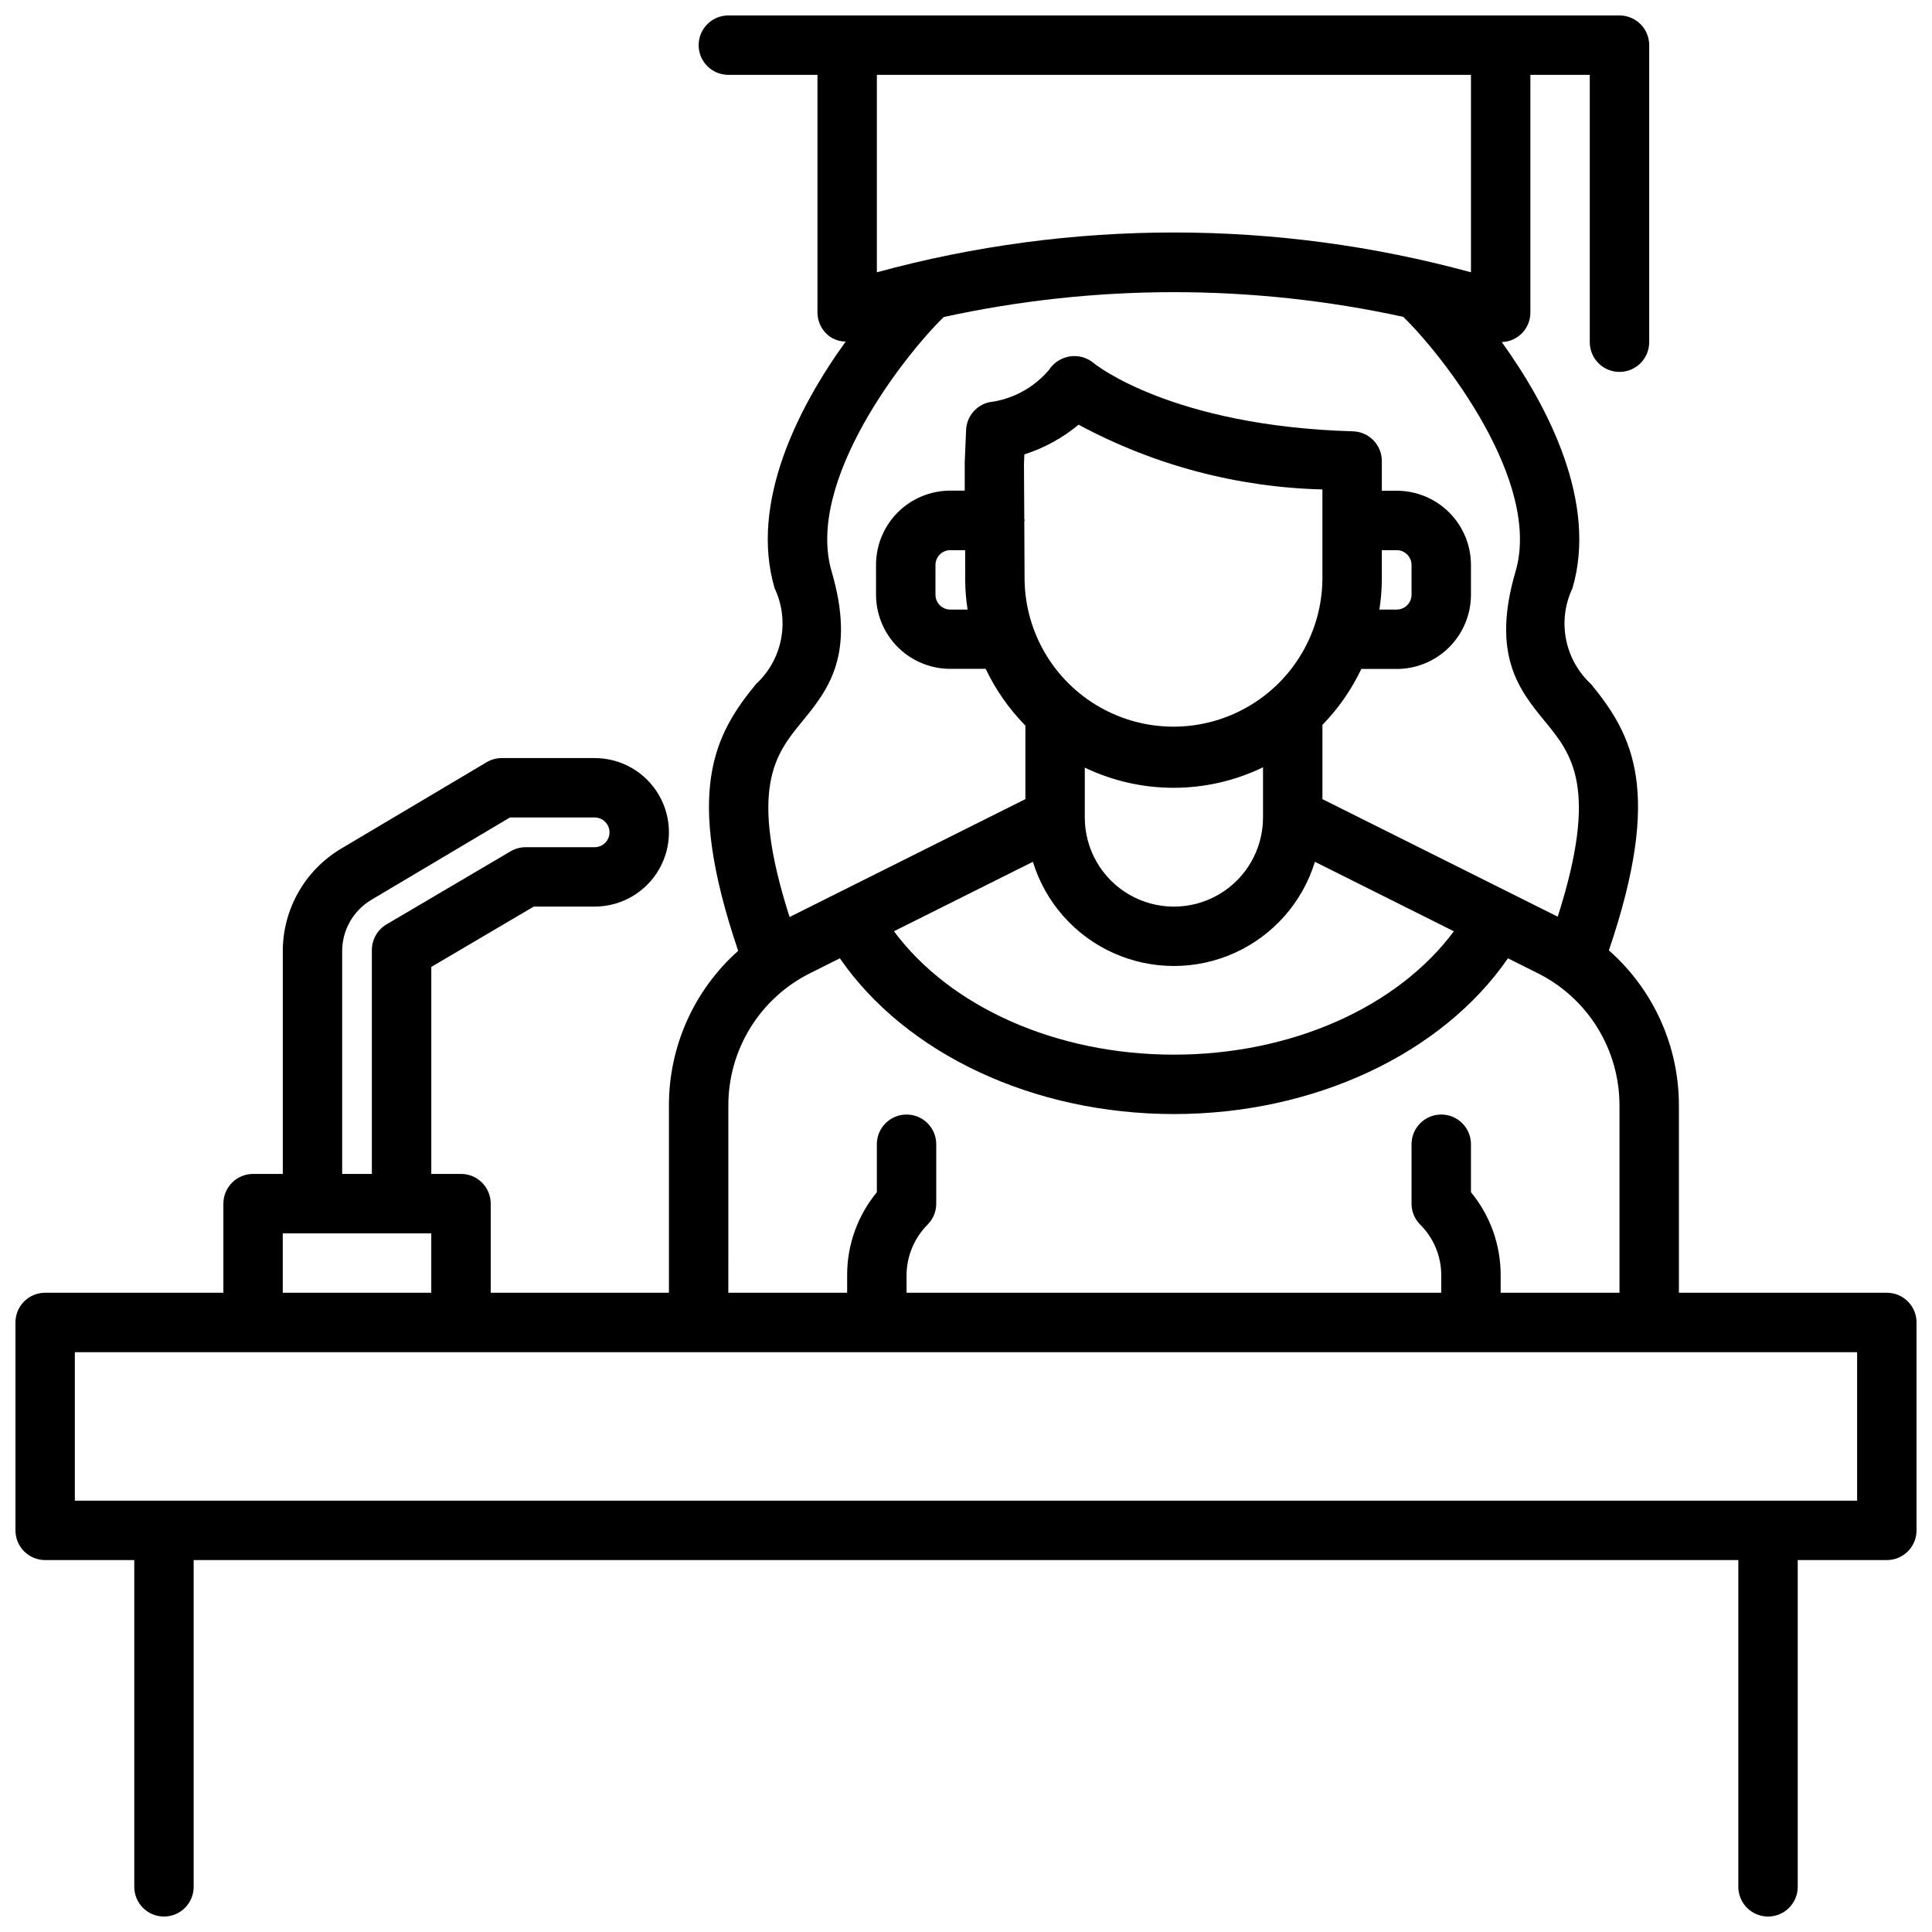 <?xml version="1.0" encoding="UTF-8"?>
<!-- Uploaded to: ICON Repo, www.svgrepo.com, Generator: ICON Repo Mixer Tools -->
<svg width="800px" height="800px" version="1.1" viewBox="144 144 512 512" xmlns="http://www.w3.org/2000/svg">
 <defs>
  <clipPath id="a">
   <path d="m148.09 148.09h503.81v503.81h-503.81z"/>
  </clipPath>
 </defs>
 <g clip-path="url(#a)">
  <path d="m644.03 486.59h-55.105v-49.531c0.039-15.766-6.723-30.781-18.555-41.199 14.312-42.141 6.375-57.008-4.723-70.566-3.426-3.156-5.75-7.324-6.637-11.895-0.887-4.574-0.289-9.309 1.711-13.516 6.629-22.562-6.195-47.816-18.742-65.234h-0.004c4.242-0.113 7.613-3.594 7.59-7.836v-62.977h15.742v70.848l0.004 0.004c0 4.348 3.523 7.871 7.871 7.871s7.871-3.523 7.871-7.871v-78.723c0-2.086-0.828-4.09-2.305-5.566-1.477-1.477-3.481-2.305-5.566-2.305h-236.16c-4.348 0-7.875 3.523-7.875 7.871s3.527 7.871 7.875 7.871h23.617v62.977h-0.004c0.004 2.531 1.223 4.906 3.277 6.387 1.238 0.84 2.695 1.305 4.195 1.328-12.594 17.43-25.473 42.746-18.836 65.336l-0.004 0.004c2 4.207 2.602 8.941 1.715 13.512-0.883 4.574-3.207 8.742-6.633 11.898-11.125 13.57-19.059 28.457-4.723 70.707-11.723 10.426-18.406 25.387-18.352 41.074v49.531h-47.23v-23.613c0-2.09-0.832-4.094-2.305-5.566-1.477-1.477-3.481-2.309-5.566-2.309h-7.875v-54.852l27.152-15.996h16.145c7.031 0 13.527-3.75 17.043-9.84 3.516-6.09 3.516-13.59 0-19.68s-10.012-9.84-17.043-9.84h-24.605c-1.418 0-2.809 0.379-4.023 1.102l-38.621 22.938c-9.531 5.699-15.379 15.977-15.406 27.082v59.086h-7.871c-4.348 0-7.871 3.527-7.871 7.875v23.617l-47.234-0.004c-4.348 0-7.871 3.523-7.871 7.871v55.105c0 2.09 0.828 4.09 2.305 5.566 1.477 1.477 3.481 2.305 5.566 2.305h23.617v86.594c0 4.348 3.523 7.871 7.871 7.871s7.871-3.523 7.871-7.871v-86.594h409.35v86.594c0 4.348 3.523 7.871 7.871 7.871 4.348 0 7.871-3.523 7.871-7.871v-86.594h23.617c2.086 0 4.09-0.828 5.566-2.305 1.477-1.477 2.305-3.477 2.305-5.566v-55.105c0-2.086-0.828-4.09-2.305-5.566-1.477-1.473-3.481-2.305-5.566-2.305zm-110.21-322.75v52.32c-51.539-14.066-105.9-14.066-157.44 0v-52.32zm-177.3 171.43c6.746-8.234 14.391-17.562 7.871-39.824-6.992-23.805 19.301-57.316 29.711-67.434v0.004c40.109-8.77 81.641-8.789 121.76-0.055 10.375 10.043 36.777 43.625 29.773 67.488-6.543 22.254 1.102 31.59 7.871 39.824 7.031 8.574 14.234 17.477 3.305 51.656l-62.355-31.152v-19.68c4.227-4.34 7.711-9.344 10.312-14.816h9.371c5.219 0 10.223-2.074 13.914-5.762 3.691-3.691 5.766-8.699 5.766-13.918v-7.871c0-5.219-2.074-10.227-5.766-13.918-3.691-3.688-8.695-5.762-13.914-5.762h-3.938v-7.871c0-4.266-3.391-7.754-7.652-7.875-48.27-1.387-68.59-17.949-68.738-18.105-1.75-1.457-4.043-2.094-6.297-1.746-2.285 0.359-4.305 1.68-5.559 3.621-4 4.703-9.617 7.742-15.742 8.508-3.492 0.762-6.035 3.781-6.188 7.356l-0.363 8.59v7.496h-3.824v-0.004c-5.223 0-10.227 2.074-13.918 5.762-3.691 3.691-5.766 8.699-5.766 13.918v7.871c0 5.219 2.074 10.227 5.766 13.918 3.691 3.688 8.695 5.762 13.918 5.762h9.375c2.648 5.562 6.207 10.645 10.523 15.035v19.492l-62.488 31.242c-10.965-34.25-3.754-43.168 3.273-51.75zm61.203 37.117h0.004c3.297 10.73 11.047 19.527 21.277 24.148 10.23 4.617 21.953 4.617 32.184 0 10.23-4.621 17.98-13.418 21.277-24.148l36.824 18.414c-14.895 20.043-42.949 32.691-74.195 32.691-31.242 0-59.301-12.66-74.188-32.699zm-2.363-105.48 0.109-2.488h0.008c5.246-1.68 10.125-4.352 14.363-7.871 19.891 10.719 42.027 16.598 64.613 17.16v23.852c-0.16 13.973-7.695 26.812-19.812 33.77-12.113 6.957-27.004 6.992-39.152 0.09-12.145-6.898-19.738-19.707-19.965-33.676l-0.078-15.453c0-0.125 0.078-0.234 0.078-0.363 0-0.125-0.07-0.242-0.078-0.379zm16.121 80.523c14.938 7.156 32.32 7.125 47.23-0.086v13.301c0 8.438-4.5 16.234-11.809 20.453-7.305 4.219-16.309 4.219-23.617 0-7.305-4.219-11.805-12.016-11.805-20.453zm78.719-57.633h3.938c1.043 0 2.043 0.414 2.781 1.152 0.738 0.738 1.152 1.742 1.152 2.785v7.871c0 1.043-0.414 2.047-1.152 2.785-0.738 0.738-1.738 1.152-2.781 1.152h-4.582c0.41-2.641 0.625-5.309 0.645-7.984zm-110.42 8.016c0.031 2.586 0.242 5.172 0.637 7.731h-4.574 0.004c-2.176 0-3.938-1.762-3.938-3.938v-7.871c0-2.176 1.762-3.938 3.938-3.938h3.938zm-62.762 139.25c-0.027-7.312 2-14.488 5.844-20.711 3.848-6.223 9.359-11.242 15.914-14.492l7.793-3.898c17.453 25.277 51.246 41.273 88.527 41.273s71.078-15.996 88.527-41.273l7.793 3.898h0.004c6.555 3.25 12.066 8.27 15.91 14.492 3.848 6.223 5.871 13.398 5.848 20.711v49.531h-31.488v-4.613c0.023-8.039-2.762-15.836-7.871-22.039v-12.707c0-4.348-3.527-7.871-7.875-7.871-4.348 0-7.871 3.523-7.871 7.871v15.746c0 2.09 0.828 4.094 2.309 5.57 3.574 3.555 5.578 8.391 5.562 13.43v4.613h-141.7v-4.613c0.016-5.035 2.016-9.863 5.566-13.438 1.477-1.477 2.305-3.477 2.305-5.562v-15.746c0-4.348-3.523-7.871-7.871-7.871s-7.871 3.523-7.871 7.871v12.723c-5.117 6.203-7.902 14-7.871 22.039v4.598h-31.488zm-102.34-41.043c0.012-5.555 2.938-10.691 7.707-13.539l36.754-21.84h22.449c2.176 0 3.938 1.766 3.938 3.938 0 2.176-1.762 3.938-3.938 3.938h-18.285c-1.406 0-2.789 0.379-4 1.094l-32.883 19.371c-2.398 1.418-3.871 3.992-3.871 6.777v59.348h-7.871zm-15.746 74.832h39.359v15.742h-39.359zm417.22 70.848h-472.32v-39.359h472.32z"/>
 </g>
</svg>